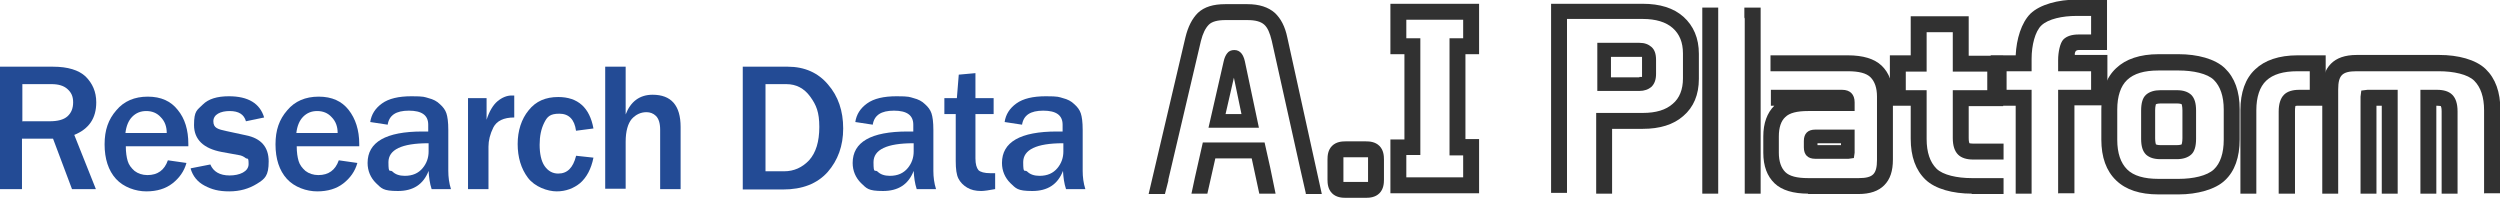 <?xml version="1.0" encoding="UTF-8"?>
<svg xmlns="http://www.w3.org/2000/svg" version="1.1" viewBox="0 0 659.7 52.2">
  <defs>
    <style>
      .cls-1 {
        fill: #313131;
      }

      .cls-2 {
        fill: #234b95;
      }
    </style>
  </defs>
  <!-- Generator: Adobe Illustrator 28.7.1, SVG Export Plug-In . SVG Version: 1.2.0 Build 142)  -->
  <g>
    <g id="_레이어_1" data-name="레이어_1">
      <path class="cls-2" d="M25.2,49.9h-6.2l-5-13.3H5.8v13.3H0V17.6h14c3.9,0,6.8.9,8.6,2.6,1.8,1.8,2.8,4,2.8,6.8,0,4.2-1.9,7-5.8,8.6l5.7,14.3ZM5.8,32h7.3c2.1,0,3.7-.4,4.7-1.3,1-.9,1.5-2.1,1.5-3.7s-.5-2.6-1.5-3.5c-1-.9-2.4-1.3-4.2-1.3h-7.7v9.7Z"/>
      <path class="cls-2" d="M44.3,42.3l4.9.7c-.6,2.2-1.9,4-3.7,5.4-1.8,1.4-4.1,2.1-6.9,2.1s-6-1.1-8-3.3c-2-2.2-3-5.3-3-9.1s1-6.6,3.1-9c2-2.4,4.8-3.6,8.3-3.6s6.1,1.2,7.9,3.5c1.9,2.3,2.8,5.3,2.8,9v.6h-16.5c0,1.6.2,2.9.5,3.9s.9,1.8,1.8,2.6c.9.7,2.1,1.1,3.4,1.1,2.7,0,4.5-1.3,5.4-3.9ZM44,35.1c0-1.7-.5-3.1-1.6-4.2-1-1.1-2.3-1.6-3.8-1.6s-2.7.5-3.7,1.5c-1,1-1.6,2.5-1.8,4.3h10.8Z"/>
      <path class="cls-2" d="M50.4,44.4l5.1-1c.8,1.9,2.5,2.9,5.1,2.9s5-1,5-3-.3-1.2-.8-1.6c-.5-.4-1.1-.7-1.9-.8l-4.4-.8c-4.8-.9-7.3-3.3-7.3-7.1s.8-3.9,2.3-5.4c1.5-1.5,3.8-2.2,6.9-2.2,5.1,0,8.2,1.9,9.3,5.6l-4.8,1c-.5-1.8-1.9-2.7-4.3-2.7s-4.3.9-4.3,2.7,1.2,2.1,3.5,2.6l5.1,1.1c4,.8,6,3.1,6,6.9s-1,4.6-3.1,5.9c-2.1,1.3-4.5,2-7.3,2s-4.6-.5-6.5-1.5c-1.9-1-3.1-2.5-3.7-4.5Z"/>
      <path class="cls-2" d="M89.4,42.3l4.9.7c-.6,2.2-1.9,4-3.7,5.4-1.8,1.4-4.1,2.1-6.9,2.1s-6-1.1-8-3.3c-2-2.2-3-5.3-3-9.1s1-6.6,3.1-9c2-2.4,4.8-3.6,8.3-3.6s6.1,1.2,7.9,3.5,2.8,5.3,2.8,9v.6h-16.5c0,1.6.2,2.9.5,3.9.3,1,.9,1.8,1.8,2.6.9.7,2.1,1.1,3.4,1.1,2.7,0,4.5-1.3,5.4-3.9ZM89.1,35.1c0-1.7-.5-3.1-1.6-4.2-1-1.1-2.3-1.6-3.8-1.6s-2.7.5-3.7,1.5c-1,1-1.6,2.5-1.8,4.3h10.8Z"/>
      <path class="cls-2" d="M119,49.9h-5.1c-.5-1.5-.7-3.1-.8-4.8-1.4,3.6-4.1,5.3-8.1,5.3s-4.3-.7-5.8-2.1c-1.4-1.4-2.2-3.2-2.2-5.3,0-5.5,4.8-8.3,14.5-8.3s.9,0,1.5,0v-1.8c0-2.5-1.7-3.7-5.1-3.7s-5.2,1.2-5.6,3.7l-4.6-.7c.3-2,1.3-3.6,3.1-4.9,1.8-1.3,4.4-1.9,7.8-1.9s3.4.2,4.5.5c1.2.3,2.2.8,3,1.6.8.7,1.4,1.5,1.7,2.4.3.9.5,2.3.5,4.4v10.8c0,1.6.2,3.2.7,4.8ZM113,37.8c-7,0-10.5,1.7-10.5,5s.4,1.8,1.1,2.5c.7.7,1.8,1.1,3.2,1.1,2.1,0,3.6-.7,4.7-2,1.1-1.3,1.6-2.8,1.6-4.4v-2.2Z"/>
      <path class="cls-2" d="M128.9,49.9h-5.4v-24h4.9v5.7c.7-2.2,1.7-3.9,2.9-4.9s2.5-1.5,3.7-1.5.4,0,.7,0v5.8c-2.8,0-4.6.9-5.5,2.6-.9,1.8-1.3,3.5-1.3,5.1v11.1Z"/>
      <path class="cls-2" d="M152,41.1l4.6.5c-.6,3-1.8,5.2-3.5,6.7-1.7,1.4-3.8,2.2-6.2,2.2s-5.8-1.2-7.6-3.6c-1.8-2.4-2.7-5.4-2.7-8.9s1-6.6,2.9-8.9c1.9-2.4,4.5-3.5,7.8-3.5,5.2,0,8.3,2.8,9.3,8.3l-4.6.6c-.4-3-1.9-4.5-4.4-4.5s-3.2.8-4,2.4c-.8,1.6-1.2,3.5-1.2,5.8s.4,4.3,1.3,5.6,2.1,2,3.6,2c2.4,0,3.9-1.5,4.7-4.6Z"/>
      <path class="cls-2" d="M179.6,49.9h-5.4v-15.7c0-1.7-.4-2.9-1.1-3.6-.7-.7-1.6-1-2.5-1-1.5,0-2.8.6-3.9,1.8-1,1.2-1.6,3.2-1.6,6v12.4h-5.4V17.6h5.4v12.6c1.3-3.4,3.7-5.2,7.1-5.2,4.9,0,7.4,2.8,7.4,8.5v16.5Z"/>
      <path class="cls-2" d="M196,49.9V17.6h11.9c4.4,0,8,1.6,10.6,4.7,2.7,3.1,4,7,4,11.6s-1.4,8.4-4.1,11.5c-2.8,3.1-6.7,4.6-11.8,4.6h-10.6ZM202,45.2h4.9c2.6,0,4.8-1,6.6-2.9,1.8-2,2.7-4.9,2.7-8.8s-.8-5.8-2.4-8c-1.6-2.2-3.7-3.3-6.3-3.3h-5.5v23Z"/>
      <path class="cls-2" d="M247,49.9h-5.1c-.5-1.5-.7-3.1-.8-4.8-1.4,3.6-4.1,5.3-8.1,5.3s-4.3-.7-5.8-2.1c-1.4-1.4-2.2-3.2-2.2-5.3,0-5.5,4.8-8.3,14.5-8.3s.9,0,1.5,0v-1.8c0-2.5-1.7-3.7-5.1-3.7s-5.2,1.2-5.6,3.7l-4.6-.7c.3-2,1.3-3.6,3.1-4.9,1.8-1.3,4.4-1.9,7.8-1.9s3.4.2,4.5.5c1.2.3,2.2.8,3,1.6.8.7,1.4,1.5,1.7,2.4.3.9.5,2.3.5,4.4v10.8c0,1.6.2,3.2.7,4.8ZM241,37.8c-7,0-10.5,1.7-10.5,5s.4,1.8,1.1,2.5c.7.7,1.8,1.1,3.2,1.1,2.1,0,3.6-.7,4.7-2,1.1-1.3,1.6-2.8,1.6-4.4v-2.2Z"/>
      <path class="cls-2" d="M262.6,45.7v4.2c-1.6.3-2.9.5-3.7.5-1.5,0-2.7-.3-3.7-.9-1-.6-1.8-1.4-2.3-2.4-.5-1-.7-2.5-.7-4.6v-12.4h-3v-4.2h3.3l.5-6.2,4.4-.4v6.6h4.8v4.2h-4.8v11.7c0,1.5.3,2.5.8,3.1.5.5,1.6.8,3.1.8s.9,0,1.4,0Z"/>
      <path class="cls-2" d="M286.4,49.9h-5.1c-.5-1.5-.7-3.1-.8-4.8-1.4,3.6-4.1,5.3-8.1,5.3s-4.3-.7-5.8-2.1c-1.4-1.4-2.2-3.2-2.2-5.3,0-5.5,4.8-8.3,14.5-8.3s.9,0,1.5,0v-1.8c0-2.5-1.7-3.7-5.1-3.7s-5.2,1.2-5.6,3.7l-4.6-.7c.3-2,1.3-3.6,3.1-4.9,1.8-1.3,4.4-1.9,7.8-1.9s3.4.2,4.5.5c1.2.3,2.2.8,3,1.6.8.7,1.4,1.5,1.7,2.4.3.9.5,2.3.5,4.4v10.8c0,1.6.2,3.2.7,4.8ZM280.5,37.8c-7,0-10.5,1.7-10.5,5s.4,1.8,1.1,2.5c.7.7,1.8,1.1,3.2,1.1,2.1,0,3.6-.7,4.7-2,1.1-1.3,1.6-2.8,1.6-4.4v-2.2Z"/>
      <path class="cls-1" d="M355.1,52.2c-1,0-2.5-.1-3.6-1.2-1.1-1.1-1.2-2.6-1.2-3.6v-5.3c0-1,.1-2.5,1.2-3.6,1.1-1.1,2.6-1.2,3.6-1.2h5.3c1,0,2.5.1,3.6,1.2,1.1,1.1,1.2,2.6,1.2,3.6v5.3c0,1-.1,2.5-1.2,3.6-1.1,1.1-2.6,1.2-3.6,1.2h-5.3ZM354.5,48c.1,0,.3,0,.6,0h5.3c.3,0,.5,0,.6,0,0-.2,0-.3,0-.6v-5.3c0-.3,0-.5,0-.6-.2,0-.4,0-.6,0h-5.3c-.3,0-.5,0-.6,0,0,.2,0,.4,0,.6v5.3c0,.3,0,.5,0,.6Z"/>
      <path class="cls-1" d="M569.6,51.3c-4.9,0-8.6-1.2-11.2-3.7-2.6-2.5-3.9-6.1-3.9-10.8v-8c0-4.7,1.3-8.4,3.9-10.8,2.5-2.4,6.3-3.7,11.2-3.7h5.3c4.9,0,9.6,1.2,12.2,3.7,2.6,2.5,3.9,6.1,3.9,10.8v8c0,4.7-1.3,8.4-3.9,10.8-2.5,2.4-7.3,3.7-12.2,3.7h-5.3ZM569.6,18.6c-3.8,0-6.5.8-8.3,2.5-1.7,1.6-2.6,4.3-2.6,7.8v8c0,3.5.9,6.1,2.6,7.8,1.7,1.7,4.5,2.5,8.3,2.5h5.3c3.8,0,7.5-.8,9.3-2.5,1.7-1.6,2.6-4.3,2.6-7.8v-8c0-3.5-.9-6.1-2.6-7.8-1.7-1.7-5.5-2.5-9.3-2.5h-5.3Z"/>
      <path class="cls-1" d="M366.9,51.1v-14.3h3.7V14.3h-3.7V1h23.4v13.3h-3.6v22.4h3.6v14.3h-23.4ZM386.1,46.9v-5.9h-3.6V10.1h3.6v-4.9h-15v4.9h3.7v30.8h-3.7v5.9h15Z"/>
      <g>
        <path class="cls-1" d="M344.6,51.1l-1.5-6.6-7.5-33.7c-.5-2.1-1.1-3.5-2-4.3-.9-.8-2.3-1.2-4.4-1.2h-5.9c-2,0-3.5.4-4.3,1.2-.9.9-1.6,2.3-2.1,4.3l-8.6,36.6v.3c0,0-.9,3.5-.9,3.5h-4.3l9.7-41.3c.7-2.9,1.8-5,3.3-6.5,1.7-1.6,4.1-2.3,7.2-2.3h5.9c3.1,0,5.5.8,7.2,2.3,1.6,1.5,2.7,3.6,3.3,6.5l9.1,41.3h-4.3Z"/>
        <polygon class="cls-1" points="332.3 51.1 330.3 41.8 320.7 41.8 318.6 51.1 314.4 51.1 315.3 46.9 315.3 46.9 317.4 37.6 333.7 37.6 335.2 44.3 336.6 51.1 332.3 51.1"/>
      </g>
      <path class="cls-1" d="M421.2,51.1v-21.3h12.3c3.5,0,6.1-.8,7.9-2.4,1.8-1.5,2.7-3.8,2.7-6.7v-6.6c0-2.9-.9-5.1-2.7-6.7-1.8-1.6-4.5-2.4-7.9-2.4h-20v45.9h-4.2V1h24.2c4.5,0,8.1,1.1,10.7,3.4,2.7,2.4,4.1,5.7,4.1,9.8v6.6c0,4.2-1.4,7.5-4.1,9.8-2.6,2.3-6.2,3.4-10.7,3.4h-8.1v17.1h-4.2Z"/>
      <g>
        <rect class="cls-1" x="449.2" y="2" width="4.2" height="49.1"/>
        <polygon class="cls-1" points="460.4 51.1 460.4 4.9 460.3 4.6 460.3 2 464.6 2 464.6 51.1 460.4 51.1"/>
      </g>
      <path class="cls-1" d="M477.2,51.1c-4,0-7-.9-8.9-2.7-2-1.9-3-4.6-3-8.1v-4.3c0-3.5,1-6.2,2.9-8.1h-.9v-4.2h18.8c2.1,0,3.3,1.2,3.3,3.3v2.3h-12.3c-2.9,0-4.9.5-6,1.6-1.1,1-1.7,2.7-1.7,5.1v4.3c0,2.3.6,4,1.7,5.1,1.1,1.1,3.1,1.6,6,1.6h13.4c1.9,0,3.1-.3,3.8-1,.7-.7,1-1.9,1-3.8v-16.7c0-2.3-.6-4-1.7-5.1-1.1-1.1-3.1-1.6-6-1.6h-20.4v-4.2h20.4c4,0,7,.9,8.9,2.7,2,1.9,3,4.6,3,8.1v16.7c0,3-.7,5.2-2.3,6.8-1.5,1.5-3.7,2.3-6.8,2.3h-13.4Z"/>
      <path class="cls-1" d="M520.3,51.1c-4.9,0-9.6-1.2-12.2-3.7-2.6-2.5-3.9-6.1-3.9-10.8v-8.7h-5.5v-13.3h5.5V4.3h15.3v10.4h9.1v13.3h-9.1v8.4c0,.8.1,1.2.2,1.4.1,0,.4.1,1,.1h8v4.2h-8c-1.7,0-3.1-.4-4-1.3-.9-.9-1.4-2.3-1.4-4.4v-12.6h9.1v-4.9h-9.1v-10.4h-6.9v10.4h-5.5v4.9h5.5v12.9c0,3.5.9,6.1,2.6,7.8,1.7,1.7,5.5,2.5,9.3,2.5h8.4v4.2h-8.4Z"/>
      <path class="cls-1" d="M543.1,51.1v-27.4h8.7v-4.9h-8.7v-3c0-2,.5-4.5,1.4-5.4.9-.9,2.3-1.3,4-1.3h3.3v-4.9h-3.8c-3.8,0-7.5.8-9.3,2.5-1.7,1.6-2.6,5.3-2.6,8.8v3.3h-6.6v4.9h6.6v27.4h-4.2v-23.2h-6.6v-13.3h6.6c.2-4.3,1.5-8.6,3.9-11,2.5-2.4,7.3-3.7,12.2-3.7h8v13.3h-7.5c-.6,0-.9.3-1,.9,0,0,0,.4,0,.4h8.6v13.3h-8.7v23.2h-4.2Z"/>
      <path class="cls-1" d="M601.3,51.1v-21.7c0-2,.5-3.5,1.4-4.4.9-.9,2.3-1.3,4-1.3h2.8v-4.9h-3.2c-3.8,0-6.5.8-8.3,2.5-1.7,1.6-2.6,4.3-2.6,7.8v22h-4.2v-22c0-4.7,1.3-8.4,3.9-10.8,2.5-2.4,6.3-3.7,11.2-3.7h7.4v13.3h-7c-.6,0-.9,0-1,.1-.1.4-.1,1-.1,1.4v21.7h-4.2Z"/>
      <path class="cls-1" d="M628.5,51.1v-23.2h-1.4v23.2h-4.2v-24.9c0-.3,0-.5,0-.7l.2-1.6,1.6-.2c.2,0,.4,0,.7,0h7.3v22.2h0v5.2h-4.2Z"/>
      <g>
        <path class="cls-1" d="M644.3,51.1v-21.7c0-.8-.1-1.2-.2-1.4-.1,0-.4-.1-1-.1h-.2v23.2h-4.2v-27.4h4.4c1.7,0,3.1.4,4,1.3.9.9,1.4,2.3,1.4,4.4v21.7h-4.2Z"/>
        <path class="cls-1" d="M655.5,51.1v-22c0-3.5-.9-6.1-2.6-7.8-1.7-1.7-5.5-2.5-9.3-2.5h-21.8c-1.9,0-3.1.3-3.8,1-.7.7-1,1.9-1,3.8v27.5h-4.2v-27.5c0-3,.7-5.2,2.3-6.8,1.5-1.5,3.7-2.3,6.8-2.3h21.8c4.9,0,9.6,1.2,12.2,3.7,2.6,2.5,3.9,6.1,3.9,10.8v22h-4.2Z"/>
      </g>
      <path class="cls-1" d="M479,41.9c-2,0-3-1.1-3-3v-1.7c0-2,1.1-3,3-3h10.4v5.5c0,.3,0,.5,0,.6l-.2,1.4-1.4.2c-.1,0-.4,0-.6,0h-8.1ZM485.8,38.3v-.5h-6.2v.5h6.2Z"/>
      <path class="cls-1" d="M421.5,23.9v-12.6h11.1c1.4,0,2.4.4,3.2,1.1.8.7,1.2,1.8,1.2,3.4v3.7c0,1.5-.4,2.6-1.2,3.4-.8.7-1.9,1.1-3.2,1.1h-11.1ZM432.6,20.3c.4,0,.6,0,.7,0,0-.2,0-.5,0-.8v-3.7c0-.4,0-.7,0-.8-.1,0-.4,0-.7,0h-7.5v5.4h7.5Z"/>
      <path class="cls-1" d="M578.2,25c-.9-.8-2.1-1.2-3.8-1.2h-4.3c-1.6,0-2.9.4-3.8,1.2-.9.8-1.3,2.2-1.3,4.2v7.4c0,2,.4,3.3,1.3,4.2.9.8,2.1,1.2,3.8,1.2h4.3c1.6,0,2.9-.4,3.8-1.2.9-.8,1.3-2.2,1.3-4.2v-7.4c0-2-.4-3.3-1.3-4.2ZM575.9,36.5c0,1-.2,1.5-.2,1.6,0,0-.4.2-1.3.2h-4.3c-.8,0-1.2-.2-1.2-.2,0,0-.2-.6-.2-1.6v-7.4c0-1,.2-1.5.2-1.6,0,0,.4-.2,1.3-.2h4.3c.8,0,1.2.2,1.2.2,0,0,.2.6.2,1.6v7.4Z"/>
      <path class="cls-1" d="M318.9,33.7l4-17.5c.2-.9.5-1.6.9-2.1.4-.6,1.1-.9,1.9-.9s1.4.3,1.9.9c.4.5.7,1.2.9,2.1l3.7,17.5h-13.2ZM327.6,30.1l-2-9.6-2.2,9.6h4.2Z"/>
    </g>
  </g>
</svg>